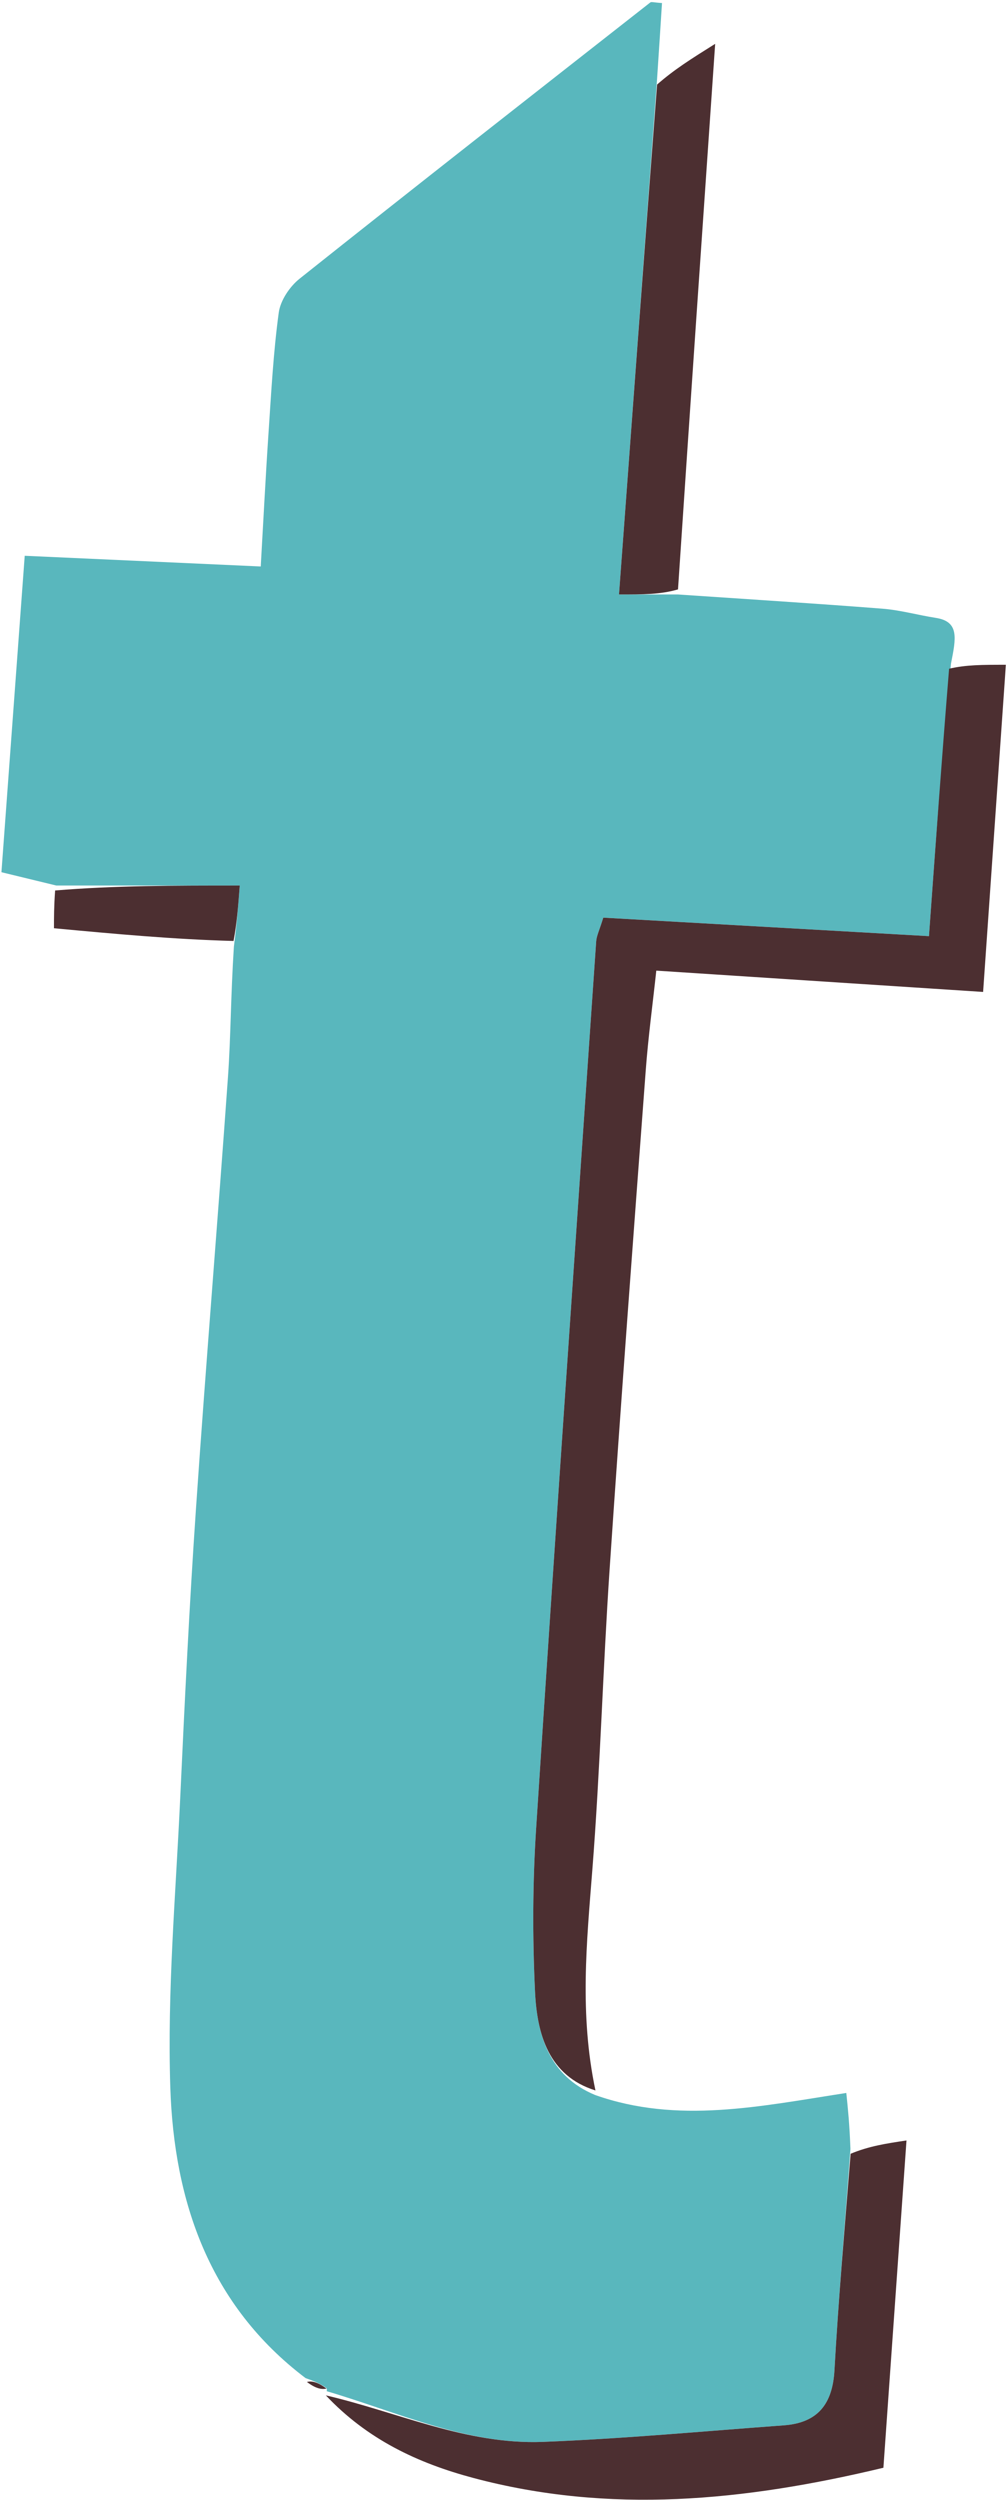 <svg width="166" height="412" viewBox="0 0 166 412" fill="none" xmlns="http://www.w3.org/2000/svg">
<path d="M50.371 391.923C34.494 379.902 28.69 362.808 28.075 344.038C27.556 328.187 28.969 312.264 29.705 296.381C30.44 280.495 31.214 264.607 32.298 248.742C33.922 224.982 35.895 201.247 37.58 177.492C38.049 170.873 38.029 164.22 38.554 156.021C39.056 152.074 39.237 149.688 39.522 145.94C28.643 145.94 18.961 145.94 9.278 145.94C6.481 145.261 3.683 144.582 0.236 143.745C1.518 126.328 2.747 109.632 4.075 91.594C17.082 92.184 29.457 92.745 42.982 93.359C43.429 85.593 43.787 78.428 44.27 71.272C44.714 64.677 45.06 58.06 45.951 51.521C46.224 49.516 47.753 47.231 49.388 45.929C68.578 30.653 87.896 15.538 107.198 0.404C107.384 0.258 107.814 0.421 109.128 0.5C108.897 4.128 108.663 7.812 108.31 13.106C106.164 42.147 104.138 69.577 102.04 97.973C106.036 97.973 108.909 97.973 111.783 97.973C123.012 98.738 134.245 99.438 145.465 100.314C148.417 100.544 151.318 101.372 154.258 101.828C158.179 102.437 157.59 105.201 156.766 109.368C155.251 125.027 154.227 139.192 153.136 154.284C134.707 153.237 117.003 152.232 99.449 151.234C98.816 153.304 98.344 154.213 98.279 155.149C94.934 203.87 91.545 252.588 88.382 301.321C87.801 310.261 87.773 319.28 88.197 328.229C88.535 335.355 90.488 342.112 98.113 345.27C111.712 350.075 125.272 347.128 139.51 344.929C139.777 347.499 140.036 350.006 140.193 354.15C139.225 367.399 138.208 379.003 137.56 390.627C137.248 396.209 134.795 399.299 129.22 399.708C115.981 400.679 102.752 401.92 89.494 402.436C76.935 402.924 65.556 397.524 53.812 394.066C53.812 394.066 53.981 394.038 53.818 393.561C52.56 392.697 51.466 392.31 50.371 391.923Z" fill="#59B7BD"/>
<path d="M98.158 344.518C90.488 342.112 88.535 335.355 88.197 328.229C87.773 319.28 87.801 310.261 88.381 301.321C91.545 252.588 94.934 203.87 98.279 155.149C98.344 154.213 98.816 153.304 99.449 151.234C117.003 152.232 134.707 153.237 153.136 154.284C154.227 139.192 155.251 125.027 156.455 110.209C159.263 109.557 161.89 109.557 165.814 109.557C164.537 127.906 163.312 145.515 162.062 163.477C144.096 162.306 126.639 161.169 108.189 159.966C107.59 165.538 106.855 170.945 106.45 176.377C104.405 203.77 102.344 231.162 100.497 258.568C99.382 275.105 98.938 291.691 97.642 308.211C96.709 320.121 95.507 331.951 98.158 344.518Z" fill="#4C2F31"/>
<path d="M53.711 394.766C65.555 397.524 76.935 402.924 89.494 402.436C102.751 401.92 115.981 400.679 129.219 399.708C134.794 399.299 137.248 396.209 137.559 390.627C138.208 379.003 139.225 367.399 140.223 354.951C143.253 353.682 146.151 353.249 149.432 352.758C148.146 370.993 146.893 388.739 145.626 406.697C122.603 412.221 100.443 414.355 78.025 408.379C68.881 405.942 60.552 402.033 53.711 394.766Z" fill="#4C2F31"/>
<path d="M111.767 97.134C108.909 97.973 106.035 97.973 102.04 97.973C104.137 69.577 106.164 42.147 108.319 13.934C111.134 11.466 113.82 9.78 117.893 7.224C115.772 37.99 113.762 67.143 111.767 97.134Z" fill="#4C2F31"/>
<path d="M9.087 146.754C18.961 145.94 28.643 145.94 39.522 145.94C39.237 149.688 39.056 152.074 38.5 155.077C28.597 154.811 19.07 153.926 8.896 152.981C8.896 151.208 8.896 149.387 9.087 146.754Z" fill="#4C2F31"/>
<path d="M50.592 392.558C51.465 392.31 52.56 392.697 53.824 393.647C52.934 393.871 51.874 393.532 50.592 392.558Z" fill="#4C2F31"/>
</svg>
